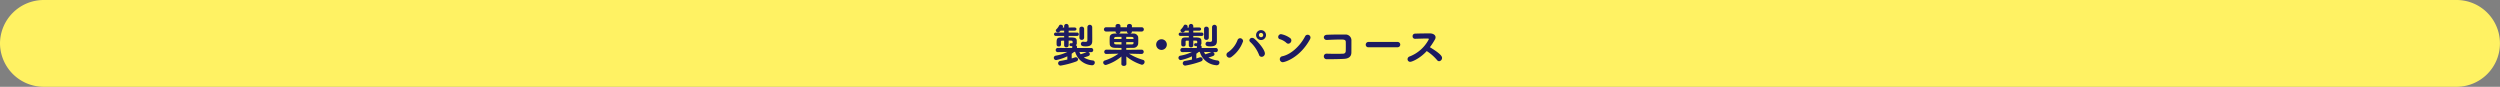 <svg xmlns="http://www.w3.org/2000/svg" width="874.435" height="30.355" viewBox="0 0 874.435 30.355"><rect x="0" y="0" width="874.435" height="30.355" fill="#808080" stroke="none"/><g transform="translate(-121.235 -1225.71)"><path d="M54.666,579.124a15.294,15.294,0,0,1,15.32-15.178H913.781a15.178,15.178,0,1,1,0,30.355H69.986A15.294,15.294,0,0,1,54.666,579.124Z" transform="translate(66.569 661.764)" fill="#fff263"/><path d="M272.341,578.464l-.973-.016a.826.826,0,0,1,.5.713c0,.551-.373.681-2.108,1.167a7.877,7.877,0,0,0,3.21,1.054.718.718,0,0,1,.634.731.936.936,0,0,1-.975.939.788.788,0,0,1-.195-.016,6.494,6.494,0,0,1-5.693-4.655h-.357c-.292.229-.567.44-.859.634v1.654c.389-.114.762-.227,1.07-.34a.982.982,0,0,1,.357-.065.753.753,0,0,1,.8.713c0,.292-.195.6-.7.778a31.874,31.874,0,0,1-5.35,1.412.845.845,0,0,1-.926-.812.858.858,0,0,1,.794-.825c.8-.131,1.639-.294,2.434-.47v-1.137a16.619,16.619,0,0,1-3.877,1.313.8.8,0,0,1-.859-.794.784.784,0,0,1,.7-.746,14.472,14.472,0,0,0,4.023-1.3l-3.309.065h-.016a.7.7,0,0,1-.73-.73.709.709,0,0,1,.746-.73l5.028.016V576.6a.517.517,0,0,1,.049-.227c-.47,0-1.005,0-1.005-.519a.5.5,0,0,1,.5-.519c.049,0,.081.018.113.018a.789.789,0,0,0,.195.016c.178,0,.276-.067.276-.227,0-.5,0-.7-.486-.7-.292,0-.584-.016-.892-.016v1.623a.754.754,0,0,1-.8.746.73.73,0,0,1-.776-.746v-1.607H262.2c-.324,0-.438.162-.438.357,0,.292.018.584.018,1.054a.688.688,0,0,1-.764.634c-.778,0-.778-.535-.778-1.054,0-1.411,0-2.077,1.411-2.093h1.234v-.551h-2.855a.591.591,0,1,1,0-1.167l2.855-.016v-.65h-1.234c-.259.294-.519.585-.908.585a.752.752,0,0,1-.778-.65.554.554,0,0,1,.211-.42,5.055,5.055,0,0,0,.957-1.3.586.586,0,0,1,.551-.324c.373,0,.8.26.8.632a.717.717,0,0,1-.113.373h.519v-.535a.789.789,0,0,1,1.573,0v.535l2.027-.016c.47,0,.713.277.713.553,0,.292-.243.566-.713.566h-2.027v.65l2.87.016a.591.591,0,1,1,0,1.167h-2.87v.535c1.929,0,2.837,0,2.837,1.218,0,.177,0,.485.016.631v.081a.977.977,0,0,1-.324.8.579.579,0,0,1,.391.549v.423l4.945-.016a.705.705,0,0,1,.73.73.689.689,0,0,1-.7.73Zm-4.12-8.141a.753.753,0,0,1,.811-.764.782.782,0,0,1,.845.764v3.113a.761.761,0,0,1-.827.731.753.753,0,0,1-.829-.731Zm2.547,8.109-2.547-.032a4.155,4.155,0,0,0,.423.811,19.84,19.84,0,0,0,2.075-.746A.235.235,0,0,0,270.768,578.431Zm1.946-3.909c0,1.021-.292,1.93-2.237,1.93-.859,0-1.737-.063-1.737-.874a.759.759,0,0,1,.8-.764.715.715,0,0,1,.195.018,3.835,3.835,0,0,0,.535.047c.584,0,.746-.243.746-.566V569.7a.844.844,0,0,1,1.686,0c0,.357.016,3.8.016,3.926Z" transform="translate(230.56 665.482)" fill="#1d1b60"/><path d="M277.89,578.991a19.775,19.775,0,0,0,4.915,2.173.712.712,0,0,1,.535.715,1.011,1.011,0,0,1-.957,1,16.317,16.317,0,0,1-5.433-2.918l.032,2.6v.014c0,.47-.454.7-.892.7s-.875-.227-.875-.7v-.014l.032-2.58a15.594,15.594,0,0,1-5.433,2.969.925.925,0,0,1-.958-.859.781.781,0,0,1,.618-.73,16.781,16.781,0,0,0,4.718-2.369l-4.151.1a.714.714,0,0,1-.812-.746.764.764,0,0,1,.812-.762h.016l5.206.065v-.665c-.845,0-1.656-.018-2.353-.034-1.119-.031-1.735-.533-1.767-1.313-.016-.389-.032-.827-.032-1.281,0-.373.016-.762.032-1.151.032-.6.47-1.216,1.719-1.248.243,0,.551-.016.892-.016a.678.678,0,0,1-.567-.649v-.065l-3.245.016a.75.75,0,1,1,0-1.493l3.245.016v-.485c0-.454.438-.681.859-.681.438,0,.859.227.859.681v.485h2.288v-.485c0-.454.438-.681.859-.681.438,0,.859.227.859.681v.485l3.358-.016a.749.749,0,1,1,0,1.493l-3.358-.016v.065a.678.678,0,0,1-.584.649c.389,0,.762.016,1.086.016a1.6,1.6,0,0,1,1.672,1.151c.032.324.047.746.047,1.184,0,.472-.014.957-.047,1.329a1.627,1.627,0,0,1-1.737,1.33c-.713.016-1.54.034-2.416.034v.665l5.287-.065h.016a.736.736,0,0,1,.794.746.745.745,0,0,1-.778.762h-.032Zm-2.627-5.887c-.731,0-1.412.016-1.9.032-.551.016-.681.259-.681.73h2.58Zm0,1.848h-2.58a2.024,2.024,0,0,0,.032.326c.049.485.065.485,2.547.485Zm1.929-3.729H274.9v.065a.677.677,0,0,1-.549.649h3.4a.678.678,0,0,1-.568-.649Zm2.27,2.367c-.016-.486-.324-.486-2.546-.486v.762h2.546Zm0,1.362h-2.546v.811c.681,0,1.33-.016,1.9-.016.438,0,.632-.146.649-.468Z" transform="translate(238.243 665.49)" fill="#1d1b60"/><path d="M281.008,575.3a1.866,1.866,0,1,1,1.881-1.865A1.87,1.87,0,0,1,281.008,575.3Z" transform="translate(246.475 667.871)" fill="#1d1b60"/><path d="M296.544,578.464l-.975-.016a.825.825,0,0,1,.5.713c0,.551-.373.681-2.11,1.167a7.9,7.9,0,0,0,3.212,1.054.717.717,0,0,1,.632.731.936.936,0,0,1-.973.939.788.788,0,0,1-.195-.016,6.491,6.491,0,0,1-5.693-4.655h-.357c-.292.229-.567.44-.859.634v1.654c.389-.114.762-.227,1.07-.34a.982.982,0,0,1,.357-.065.751.751,0,0,1,.794.713c0,.292-.195.6-.7.778a31.887,31.887,0,0,1-5.352,1.412.845.845,0,0,1-.924-.812.858.858,0,0,1,.794-.825c.794-.131,1.638-.294,2.434-.47v-1.137a16.62,16.62,0,0,1-3.877,1.313.8.8,0,0,1-.859-.794.784.784,0,0,1,.7-.746,14.459,14.459,0,0,0,4.021-1.3l-3.308.065h-.016a.7.7,0,0,1-.73-.73.71.71,0,0,1,.746-.73l5.028.016V576.6a.518.518,0,0,1,.049-.227c-.47,0-1.005,0-1.005-.519a.5.5,0,0,1,.5-.519c.05,0,.083.018.113.018a.81.81,0,0,0,.2.016c.178,0,.276-.067.276-.227,0-.5,0-.7-.486-.7-.292,0-.585-.016-.892-.016v1.623a.754.754,0,0,1-.794.746.731.731,0,0,1-.78-.746v-1.607h-.681c-.324,0-.438.162-.438.357,0,.292.016.584.016,1.054a.687.687,0,0,1-.762.634c-.778,0-.778-.535-.778-1.054,0-1.411,0-2.077,1.411-2.093h1.232v-.551h-2.854a.591.591,0,1,1,0-1.167l2.854-.016v-.65h-1.232c-.259.294-.519.585-.908.585a.752.752,0,0,1-.778-.65.554.554,0,0,1,.211-.42,5.056,5.056,0,0,0,.957-1.3.586.586,0,0,1,.551-.324c.373,0,.794.26.794.632a.717.717,0,0,1-.114.373h.519v-.535a.79.79,0,0,1,1.574,0v.535l2.027-.016c.47,0,.713.277.713.553,0,.292-.243.566-.713.566h-2.027v.65l2.87.016a.591.591,0,1,1,0,1.167h-2.87v.535c1.929,0,2.837,0,2.837,1.218,0,.177,0,.485.016.631v.081a.977.977,0,0,1-.324.8.578.578,0,0,1,.389.549v.423l4.947-.016a.705.705,0,0,1,.73.73.689.689,0,0,1-.7.73Zm-4.12-8.141a.753.753,0,0,1,.811-.764.781.781,0,0,1,.843.764v3.113a.761.761,0,0,1-.827.731.752.752,0,0,1-.827-.731Zm2.546,8.109-2.546-.032a4.251,4.251,0,0,0,.422.811,20.021,20.021,0,0,0,2.077-.746A.2.2,0,0,0,294.969,578.431Zm1.947-3.909c0,1.021-.292,1.93-2.239,1.93-.859,0-1.735-.063-1.735-.874a.759.759,0,0,1,.794-.764.709.709,0,0,1,.195.018,3.88,3.88,0,0,0,.537.047c.582,0,.746-.243.746-.566V569.7a.844.844,0,0,1,1.686,0c0,.357.016,3.8.016,3.926Z" transform="translate(249.959 665.482)" fill="#1d1b60"/><path d="M296.648,573.328a.966.966,0,0,1,.91-.7,1.057,1.057,0,0,1,1.054,1.023,11.355,11.355,0,0,1-4.136,5.561,1.133,1.133,0,0,1-.665.227,1.038,1.038,0,0,1-1.021-1.021.982.982,0,0,1,.535-.875A8.926,8.926,0,0,0,296.648,573.328Zm7.51,5.044a12.093,12.093,0,0,0-3.032-4.412.81.81,0,0,1-.31-.614.92.92,0,0,1,.957-.845,1.247,1.247,0,0,1,.827.34c1.964,1.735,3.634,4.053,3.634,5.125a1.166,1.166,0,0,1-1.135,1.169A.972.972,0,0,1,304.158,578.372Zm.73-5.109a1.735,1.735,0,0,1,0-3.47,1.735,1.735,0,1,1,0,3.47Zm0-2.5a.746.746,0,0,0-.746.762.734.734,0,0,0,.746.746.749.749,0,0,0,.764-.746A.762.762,0,0,0,304.888,570.766Z" transform="translate(257.426 666.451)" fill="#1d1b60"/><path d="M305.671,573.592a5.847,5.847,0,0,0-2.237-1.248.783.783,0,0,1-.6-.778,1,1,0,0,1,1.021-.989A8.1,8.1,0,0,1,307,571.938a1.019,1.019,0,0,1,.44.827,1.154,1.154,0,0,1-1.054,1.153A1,1,0,0,1,305.671,573.592Zm-1.216,6.8a1.054,1.054,0,0,1-1.056-1.068,1.043,1.043,0,0,1,.91-1.023c3.226-.7,6.325-3.828,7.946-6.958a.953.953,0,0,1,.877-.551.977.977,0,0,1,1,.957,1.471,1.471,0,0,1-.193.665C310.31,578.976,305.041,580.387,304.455,580.387Z" transform="translate(265.478 667.078)" fill="#1d1b60"/><path d="M318.752,579.163c-1.719.1-4.378.13-6.033.13a.969.969,0,0,1-1.021-.989.922.922,0,0,1,.973-.956h.049c.91.032,2.14.049,3.277.049,1.02,0,1.978-.016,2.529-.049a.852.852,0,0,0,.827-.845c.032-.519.032-1.23.032-1.879,0-.535,0-1.054-.016-1.427-.032-.8-.762-.8-1.881-.8-1.411,0-3.275.081-4.639.146h-.081a.962.962,0,0,1-1.07-.892c0-.438.34-.876,1.054-.908,1.331-.065,3.261-.1,4.833-.1.551,0,1.054,0,1.475.018a2.042,2.042,0,0,1,2.288,2.189c0,3.391-.016,3.958-.016,4.12C321.3,578.66,319.984,579.1,318.752,579.163Z" transform="translate(272.581 667.135)" fill="#1d1b60"/><path d="M320.82,573.954a.9.9,0,0,1-.989-.892.958.958,0,0,1,.989-.975h10.153a.933.933,0,1,1,0,1.866Z" transform="translate(279.101 668.291)" fill="#1d1b60"/><path d="M328.876,580.373a.911.911,0,0,1-.924-.922,1.019,1.019,0,0,1,.778-.975,12.712,12.712,0,0,0,6.666-6,.265.265,0,0,0-.292-.259h-.292c-1.088,0-2.953.065-4.234.1h-.031a.827.827,0,0,1-.829-.9.861.861,0,0,1,.859-.906c1.169-.049,3.536-.081,5.158-.081,1.167,0,2.012.551,2.012,1.362a1.515,1.515,0,0,1-.227.778,24.621,24.621,0,0,1-1.753,2.691c4.12,2.483,4.248,3.342,4.248,3.747a1.136,1.136,0,0,1-1.02,1.151.889.889,0,0,1-.7-.373,16.063,16.063,0,0,0-3.632-3.18C332.378,579.142,329.541,580.373,328.876,580.373Z" transform="translate(285.609 666.963)" fill="#1d1b60"/></g></svg>